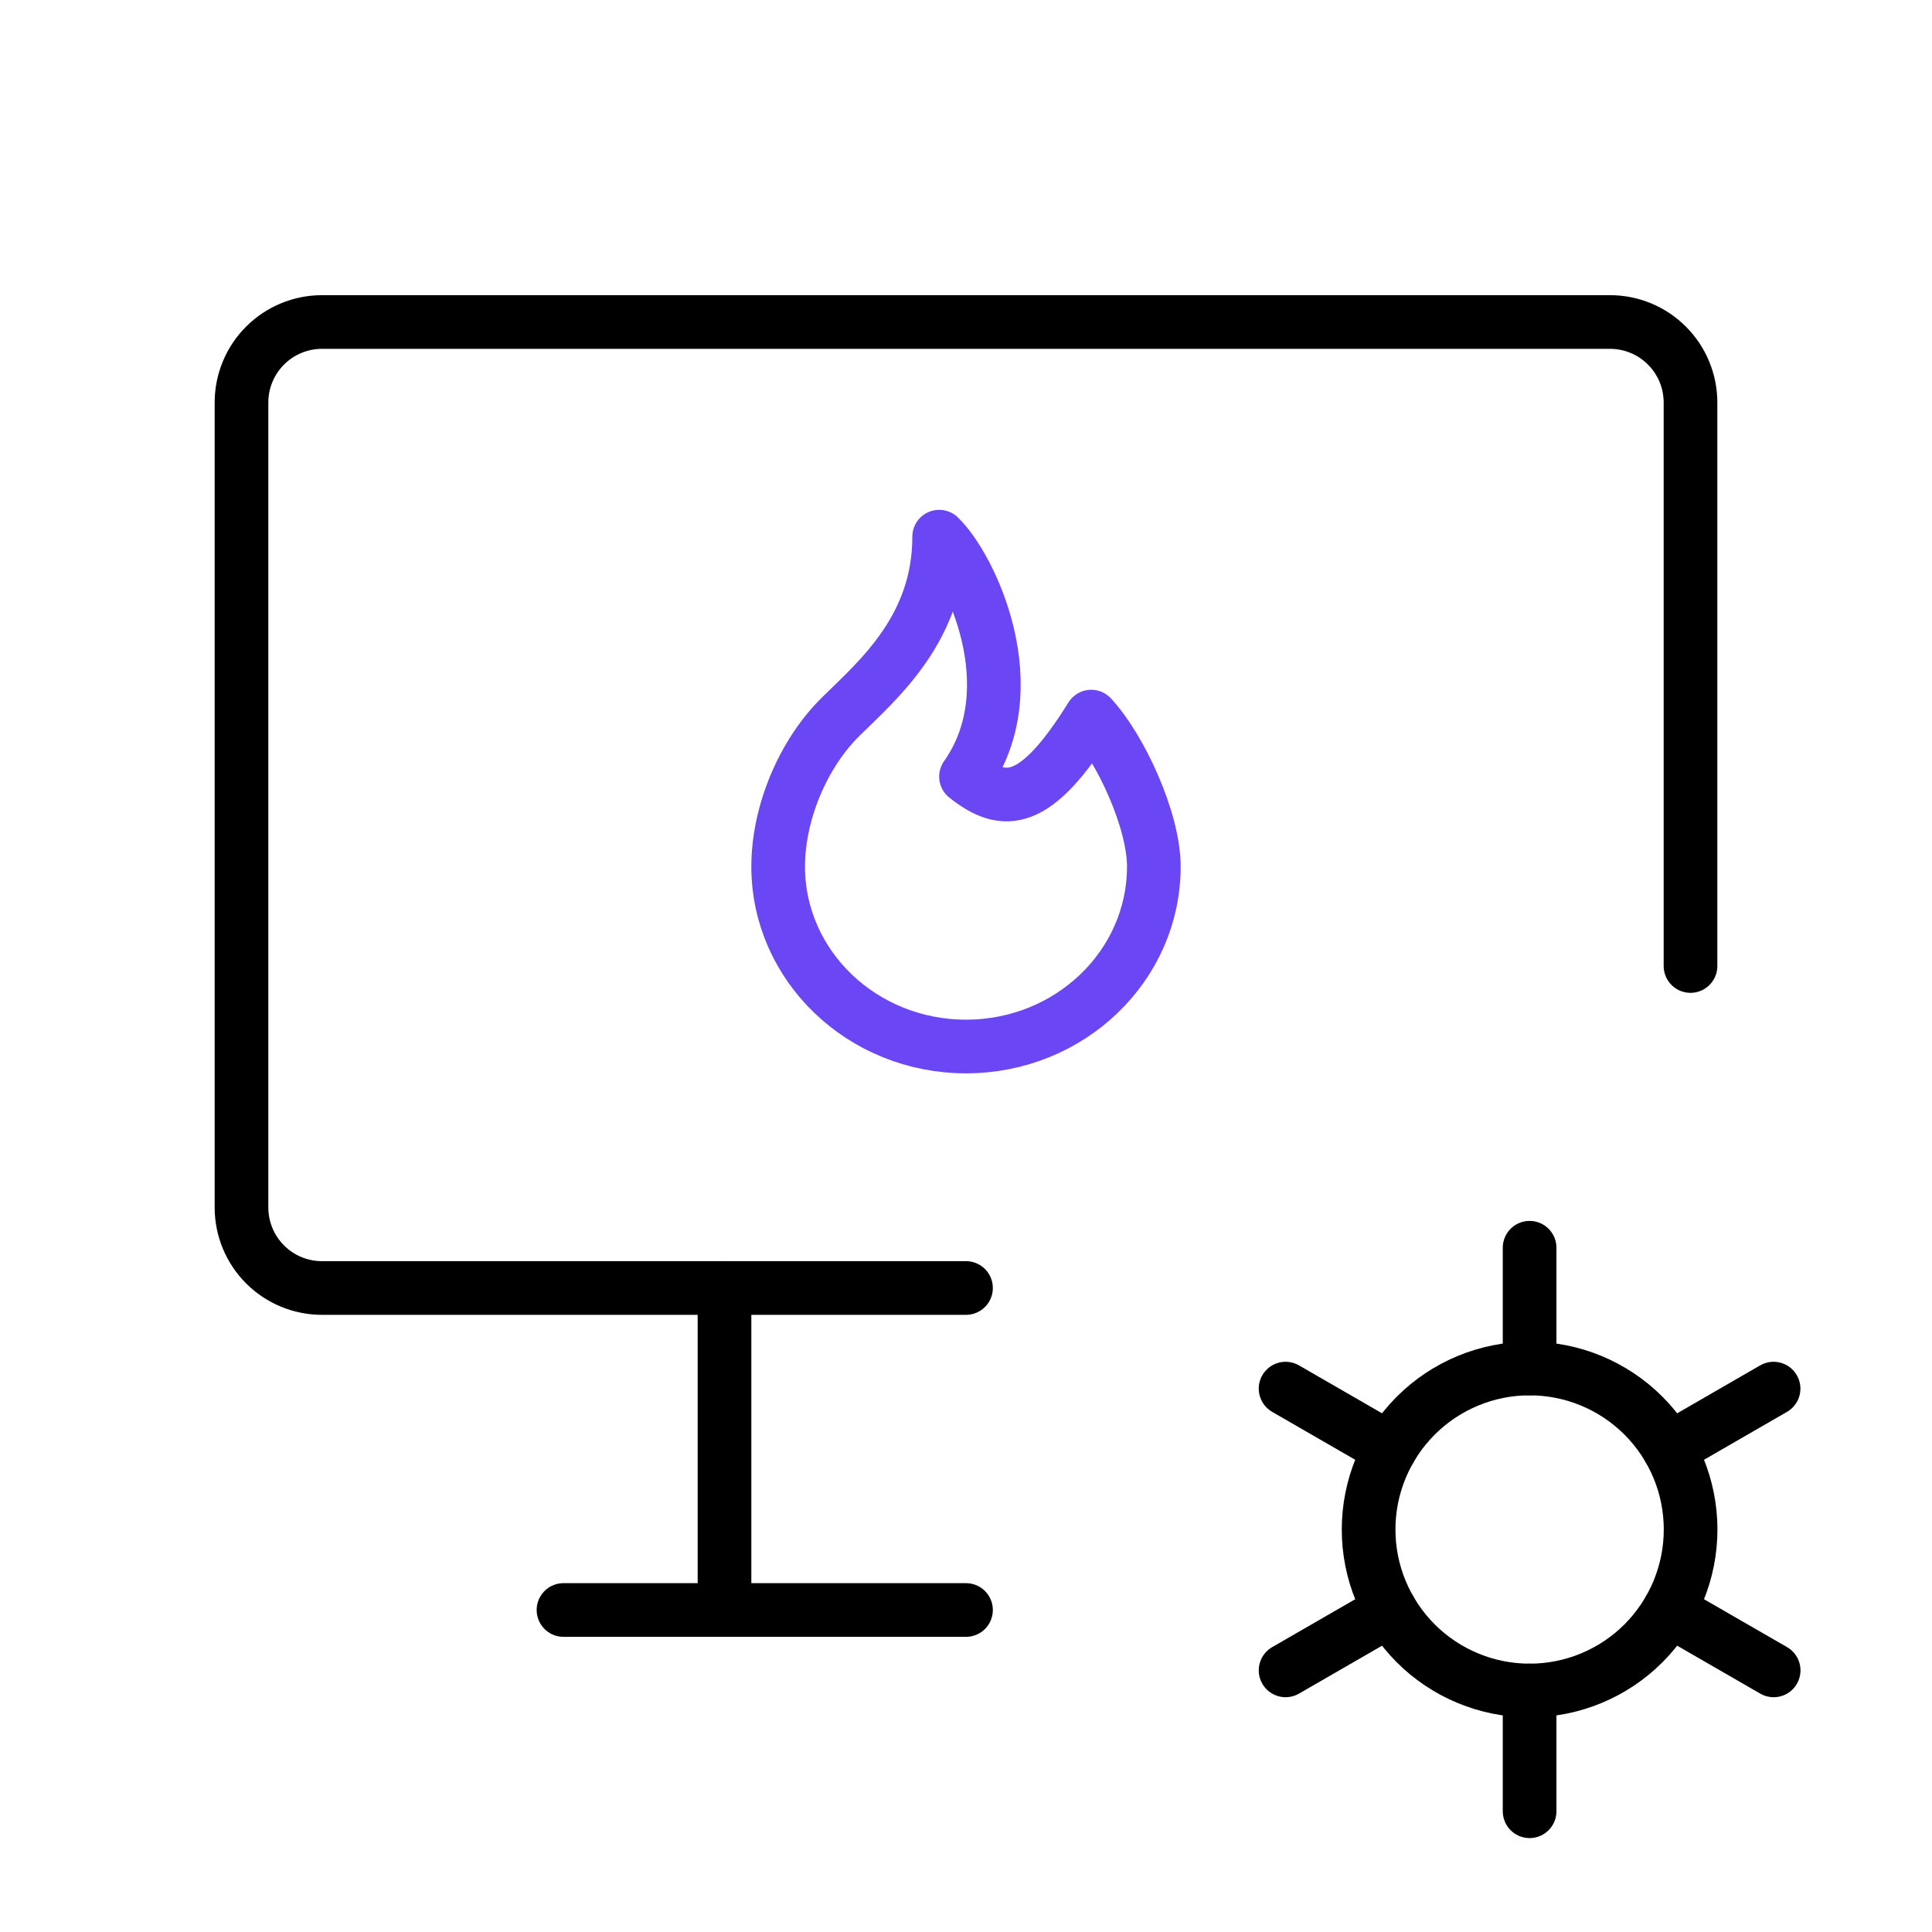 <svg width="72" height="72" viewBox="0 0 72 72" fill="none" xmlns="http://www.w3.org/2000/svg">
<g clip-path="url(#clip0_392_17919)">
<path d="M36 48H12C11.204 48 10.441 47.684 9.879 47.121C9.316 46.559 9 45.796 9 45V15C9 14.204 9.316 13.441 9.879 12.879C10.441 12.316 11.204 12 12 12H60C60.796 12 61.559 12.316 62.121 12.879C62.684 13.441 63 14.204 63 15V36" stroke="black" stroke-width="2" stroke-linecap="round" stroke-linejoin="round"/>
<path d="M21 60H36" stroke="black" stroke-width="2" stroke-linecap="round" stroke-linejoin="round"/>
<path d="M27 48V60" stroke="black" stroke-width="2" stroke-linecap="round" stroke-linejoin="round"/>
<path d="M51.004 57C51.004 58.591 51.636 60.117 52.761 61.243C53.886 62.368 55.413 63 57.004 63C58.595 63 60.121 62.368 61.246 61.243C62.372 60.117 63.004 58.591 63.004 57C63.004 55.409 62.372 53.883 61.246 52.757C60.121 51.632 58.595 51 57.004 51C55.413 51 53.886 51.632 52.761 52.757C51.636 53.883 51.004 55.409 51.004 57Z" stroke="black" stroke-width="2" stroke-linecap="round" stroke-linejoin="round"/>
<path d="M57.004 46.5V51" stroke="black" stroke-width="2" stroke-linecap="round" stroke-linejoin="round"/>
<path d="M57.004 63V67.5" stroke="black" stroke-width="2" stroke-linecap="round" stroke-linejoin="round"/>
<path d="M66.096 51.75L62.199 54" stroke="black" stroke-width="2" stroke-linecap="round" stroke-linejoin="round"/>
<path d="M51.81 60L47.91 62.25" stroke="black" stroke-width="2" stroke-linecap="round" stroke-linejoin="round"/>
<path d="M47.91 51.75L51.81 54" stroke="black" stroke-width="2" stroke-linecap="round" stroke-linejoin="round"/>
<path d="M62.199 60L66.099 62.25" stroke="black" stroke-width="2" stroke-linecap="round" stroke-linejoin="round"/>
<g clip-path="url(#clip1_392_17919)">
<path d="M36 28.941C38.333 25.633 36.167 21.118 35 20C35 23.395 32.765 25.299 31.333 26.706C29.903 28.114 29 30.327 29 32.294C29 35.998 32.134 39 36 39C39.866 39 43 35.998 43 32.294C43 30.582 41.768 27.891 40.667 26.706C38.583 30.059 37.41 30.059 36 28.941Z" stroke="#6B46F5" stroke-width="2" stroke-linecap="round" stroke-linejoin="round"/>
</g>
</g>
<defs>
<clipPath id="clip0_392_17919">
<rect width="72" height="72" fill="white"/>
</clipPath>
<clipPath id="clip1_392_17919">
<rect width="24" height="24" fill="white" transform="translate(24 18)"/>
</clipPath>
</defs>
</svg>
